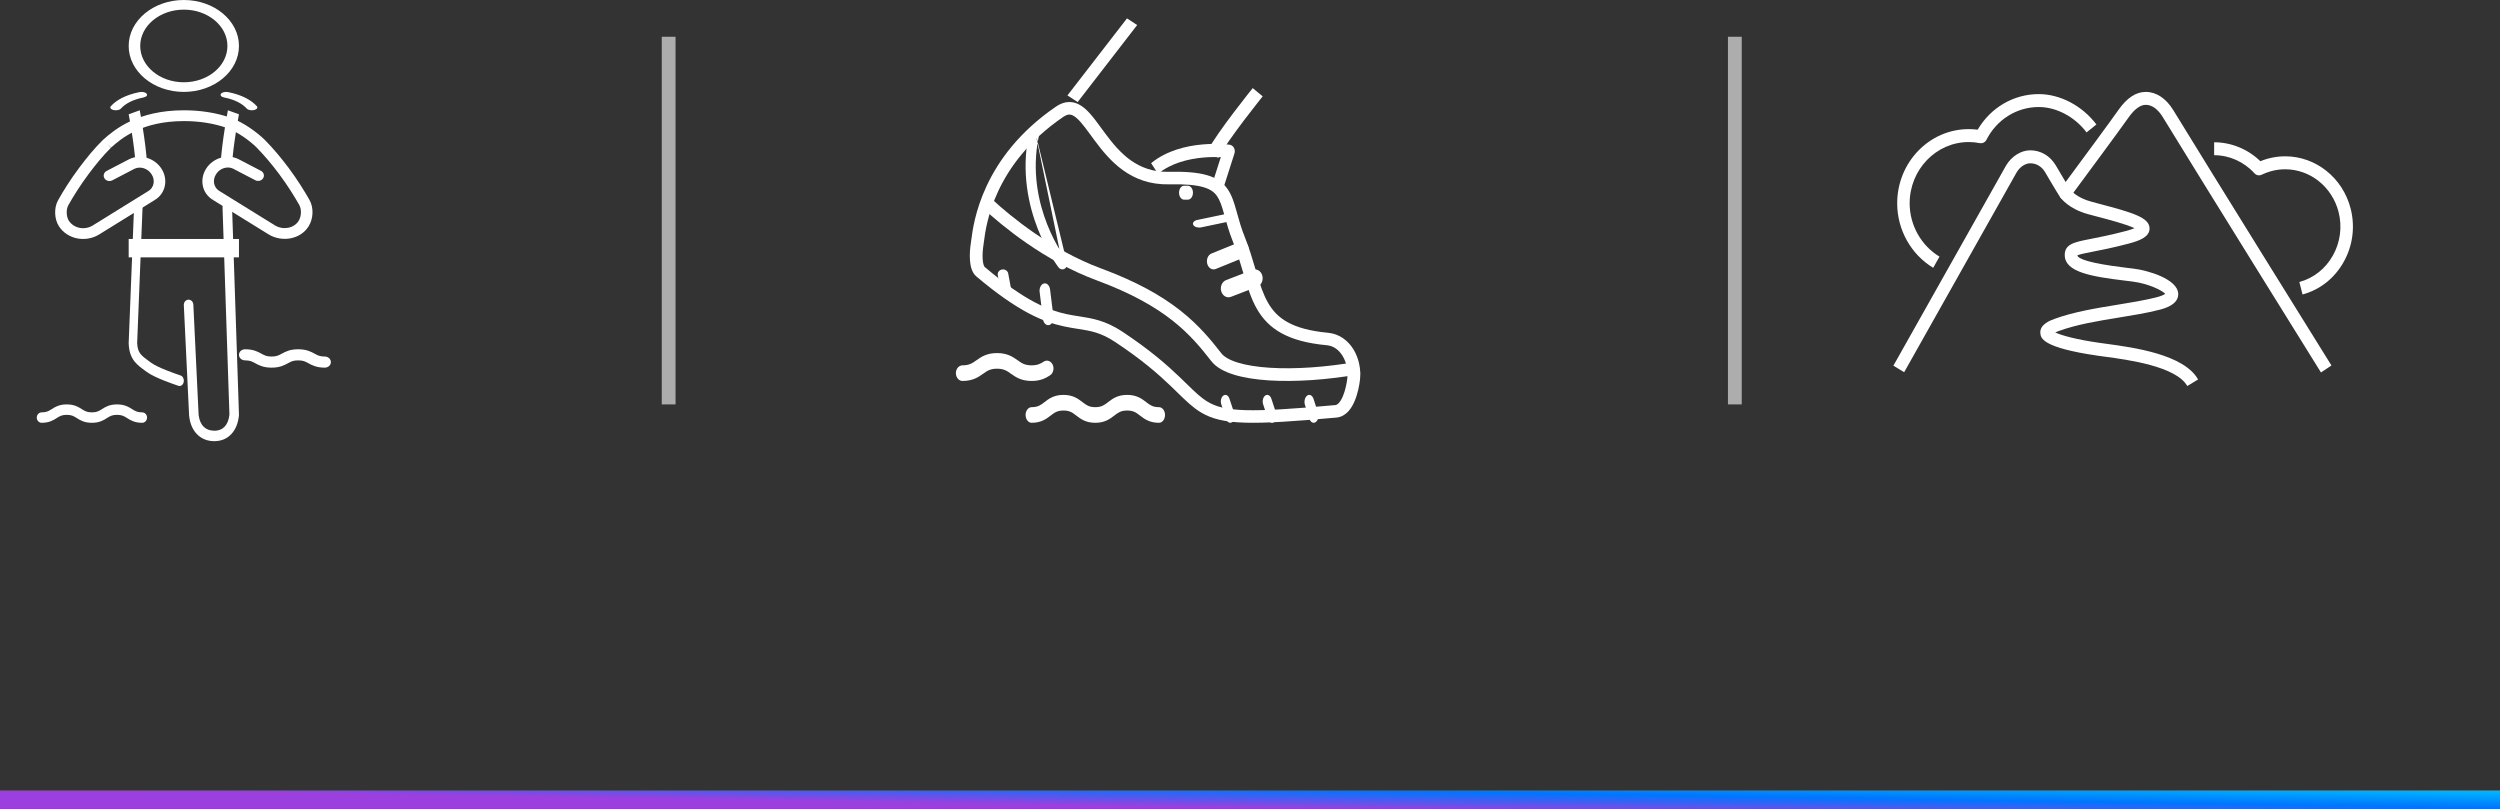 <svg width="136" height="44" viewBox="0 0 136 44" fill="none" xmlns="http://www.w3.org/2000/svg">
<rect x="0" y="0" width="136" height="44" fill="#333333" stroke="none"/>
<line x1="136" y1="43.5" y2="43.5" stroke="url(#paint0_linear_136_1639)"/>
<line x1="36.375" y1="2" x2="36.375" y2="22" stroke="white" stroke-opacity="0.6" stroke-width="0.75"/>
<line x1="94.375" y1="2" x2="94.375" y2="22" stroke="white" stroke-opacity="0.6" stroke-width="0.75"/>
<path fill-rule="evenodd" clip-rule="evenodd" d="M13 19.302C13 19.135 13.148 19 13.331 19C13.782 19 14.025 19.132 14.224 19.241L14.227 19.243C14.389 19.331 14.506 19.396 14.775 19.396C15.043 19.396 15.162 19.331 15.324 19.242L15.328 19.241C15.527 19.132 15.771 19 16.222 19C16.673 19 16.917 19.132 17.115 19.241L17.119 19.243C17.28 19.331 17.399 19.396 17.669 19.396C17.852 19.396 18 19.531 18 19.698C18 19.865 17.852 20 17.669 20C17.218 20 16.975 19.868 16.776 19.759L16.773 19.757C16.611 19.669 16.493 19.604 16.222 19.604C15.951 19.604 15.831 19.669 15.669 19.758L15.666 19.759C15.468 19.868 15.224 20 14.775 20C14.325 20 14.082 19.868 13.884 19.759L13.881 19.758C13.72 19.669 13.601 19.604 13.331 19.604C13.148 19.604 13 19.469 13 19.302Z" fill="white"/>
<path fill-rule="evenodd" clip-rule="evenodd" d="M3.086 22.743C2.901 22.861 2.68 23 2.267 23C2.119 23 2 22.873 2 22.717C2 22.56 2.119 22.433 2.267 22.433C2.534 22.433 2.655 22.357 2.809 22.259L2.812 22.257C2.997 22.139 3.218 22 3.631 22C4.044 22 4.265 22.139 4.451 22.257L4.453 22.258C4.608 22.357 4.729 22.433 4.999 22.433C5.268 22.433 5.388 22.357 5.543 22.259L5.546 22.257C5.731 22.139 5.952 22 6.366 22C6.78 22 7.002 22.139 7.187 22.257L7.19 22.259C7.346 22.357 7.466 22.433 7.733 22.433C7.881 22.433 8 22.56 8 22.717C8 22.873 7.881 23 7.733 23C7.32 23 7.099 22.861 6.914 22.743L6.912 22.742C6.757 22.643 6.635 22.567 6.366 22.567C6.097 22.567 5.977 22.643 5.822 22.741L5.819 22.743C5.634 22.861 5.413 23 4.999 23C4.584 23 4.363 22.861 4.177 22.743L4.174 22.741C4.019 22.643 3.899 22.567 3.631 22.567C3.364 22.567 3.243 22.643 3.088 22.741L3.086 22.743Z" fill="white"/>
<path fill-rule="evenodd" clip-rule="evenodd" d="M7.98 5.101C8.039 5.182 7.961 5.273 7.806 5.303C7.208 5.421 6.816 5.644 6.572 5.911C6.501 5.989 6.321 6.022 6.172 5.985C6.022 5.948 5.958 5.854 6.029 5.776C6.327 5.45 6.825 5.162 7.593 5.01C7.748 4.98 7.922 5.02 7.98 5.101Z" fill="white"/>
<path fill-rule="evenodd" clip-rule="evenodd" d="M12.02 5.101C12.078 5.02 12.252 4.98 12.407 5.01C13.175 5.162 13.673 5.45 13.971 5.776C14.042 5.854 13.978 5.948 13.829 5.985C13.678 6.022 13.499 5.989 13.428 5.911C13.184 5.644 12.792 5.421 12.194 5.303C12.039 5.273 11.961 5.182 12.02 5.101Z" fill="white"/>
<path fill-rule="evenodd" clip-rule="evenodd" d="M7 2.5C7 1.12 8.344 0 10 0C11.656 0 13 1.12 13 2.5C13 3.88 11.656 5 10 5C8.344 5 7 3.88 7 2.5ZM10 0.524C8.691 0.524 7.628 1.409 7.628 2.5C7.628 3.591 8.691 4.476 10 4.476C11.309 4.476 12.372 3.591 12.372 2.5C12.372 1.409 11.309 0.524 10 0.524Z" fill="white"/>
<path fill-rule="evenodd" clip-rule="evenodd" d="M5.601 7.611C6.226 7.047 7.492 6 10.007 6C10.907 6 11.755 6.134 12.499 6.39C13.244 6.641 14.02 7.229 14.4 7.606L14.402 7.607C14.865 8.072 15.311 8.612 15.703 9.135L15.704 9.136C16.184 9.781 16.578 10.419 16.84 10.885C16.84 10.885 16.84 10.885 16.84 10.885L16.562 11.022L16.84 10.885C16.84 10.885 16.84 10.885 16.84 10.885C16.955 11.088 17.006 11.338 17 11.581C16.993 11.825 16.93 12.085 16.79 12.31C16.79 12.31 16.79 12.31 16.79 12.31C16.344 13.028 15.339 13.191 14.614 12.752L14.611 12.751L11.577 10.871C11.578 10.872 11.578 10.872 11.579 10.872L11.749 10.626L11.575 10.87L11.577 10.871C10.972 10.505 10.849 9.742 11.215 9.173C11.215 9.173 11.215 9.174 11.215 9.174L11.485 9.323L11.215 9.173C11.215 9.173 11.215 9.173 11.215 9.173C11.577 8.605 12.356 8.339 12.989 8.665L12.991 8.666L14.196 9.293C14.348 9.372 14.402 9.551 14.317 9.692C14.232 9.834 14.041 9.884 13.889 9.805L12.686 9.179L12.838 8.922L12.684 9.178L12.685 9.178C12.394 9.029 11.972 9.133 11.756 9.473L11.755 9.474C11.536 9.814 11.64 10.211 11.92 10.379L11.923 10.382L14.956 12.26L14.785 12.506L14.959 12.262L14.957 12.261C15.414 12.536 16 12.412 16.246 12.016C16.323 11.892 16.366 11.731 16.371 11.567C16.375 11.401 16.338 11.255 16.284 11.159L16.284 11.158C16.03 10.709 15.65 10.092 15.187 9.471C15.187 9.471 15.187 9.471 15.188 9.471L15.445 9.303L15.187 9.47C15.187 9.47 15.187 9.47 15.187 9.471C14.806 8.962 14.378 8.446 13.942 8.007C13.942 8.008 13.942 8.008 13.943 8.008L14.171 7.807L13.941 8.007C13.941 8.007 13.941 8.007 13.942 8.007C13.599 7.668 12.903 7.149 12.285 6.942L12.282 6.941C11.616 6.711 10.842 6.587 10.007 6.587C7.728 6.587 6.61 7.517 6.044 8.028C6.046 8.026 6.047 8.024 6.049 8.023L5.82 7.822L6.039 8.032C6.041 8.031 6.042 8.029 6.044 8.028C5.593 8.475 5.22 8.935 4.823 9.465C4.354 10.089 3.971 10.712 3.718 11.164L3.717 11.165C3.657 11.272 3.623 11.428 3.63 11.597C3.638 11.767 3.685 11.917 3.749 12.013L3.75 12.014C4.019 12.419 4.596 12.54 5.043 12.267L5.042 12.268L5.216 12.512L5.044 12.267L8.08 10.386C8.362 10.214 8.464 9.819 8.246 9.48L8.245 9.479C8.029 9.14 7.607 9.035 7.312 9.184L7.313 9.184L7.16 8.927L7.311 9.185C7.311 9.185 7.312 9.184 7.312 9.184L6.109 9.811C5.957 9.89 5.765 9.84 5.681 9.698C5.596 9.557 5.65 9.378 5.802 9.299L7.009 8.67C7.645 8.346 8.423 8.61 8.786 9.179C8.786 9.179 8.786 9.179 8.785 9.178L8.516 9.329L8.786 9.18C8.786 9.179 8.786 9.179 8.786 9.179C9.152 9.749 9.028 10.509 8.425 10.877L8.426 10.876L8.252 10.632L8.423 10.877C8.424 10.877 8.424 10.877 8.425 10.877L5.388 12.758C4.653 13.206 3.677 13.016 3.216 12.324C3.216 12.324 3.216 12.325 3.216 12.325L3.483 12.169L3.216 12.323C3.216 12.324 3.216 12.324 3.216 12.324C3.079 12.121 3.012 11.865 3.002 11.621C2.991 11.377 3.036 11.113 3.16 10.892C3.16 10.892 3.16 10.892 3.16 10.892L3.439 11.028L3.161 10.891C3.16 10.891 3.16 10.891 3.16 10.892C3.423 10.422 3.82 9.778 4.307 9.129C4.307 9.129 4.307 9.129 4.307 9.129C4.714 8.587 5.107 8.099 5.591 7.62L5.596 7.616L5.601 7.611Z" fill="white"/>
<path fill-rule="evenodd" clip-rule="evenodd" d="M7 6.218L7.301 6.109C7.602 6 7.602 6 7.602 6L7.603 6.006L7.606 6.021C7.608 6.034 7.612 6.054 7.616 6.079C7.626 6.129 7.639 6.201 7.655 6.292C7.687 6.472 7.731 6.725 7.776 7.015C7.866 7.59 7.967 8.328 8 8.937L7.379 9C7.35 8.453 7.257 7.762 7.168 7.196C7.124 6.915 7.082 6.67 7.051 6.495C7.035 6.408 7.022 6.338 7.014 6.29C7.009 6.267 7.006 6.248 7.003 6.236L7.001 6.222L7 6.218Z" fill="white"/>
<path fill-rule="evenodd" clip-rule="evenodd" d="M12.398 6C12.398 6 12.398 6 12.699 6.109L13 6.218L12.999 6.222L12.997 6.236C12.994 6.248 12.991 6.267 12.986 6.29C12.978 6.338 12.965 6.408 12.949 6.495C12.918 6.67 12.876 6.915 12.832 7.196C12.743 7.762 12.65 8.453 12.62 9L12 8.937C12.033 8.328 12.134 7.59 12.224 7.015C12.269 6.725 12.313 6.472 12.345 6.292C12.361 6.201 12.374 6.129 12.383 6.079C12.388 6.054 12.392 6.034 12.394 6.021L12.397 6.006L12.398 6Z" fill="white"/>
<path fill-rule="evenodd" clip-rule="evenodd" d="M13 14H7V13H13V14Z" fill="white"/>
<path fill-rule="evenodd" clip-rule="evenodd" d="M12.356 11C12.499 10.995 12.619 11.117 12.624 11.274L13 22.554C13 22.567 13 22.58 12.999 22.593C12.96 23.004 12.823 23.359 12.585 23.613C12.346 23.87 12.024 24 11.661 24C11.302 24 10.979 23.881 10.732 23.637C10.485 23.393 10.337 23.046 10.29 22.634C10.289 22.627 10.288 22.62 10.288 22.613L10 16.601C9.993 16.444 10.103 16.31 10.245 16.302C10.388 16.294 10.51 16.414 10.518 16.571L10.805 22.573C10.841 22.872 10.944 23.081 11.079 23.215C11.215 23.35 11.408 23.431 11.661 23.431C11.908 23.431 12.094 23.346 12.224 23.206C12.354 23.067 12.45 22.853 12.481 22.554L12.106 11.295C12.101 11.138 12.213 11.006 12.356 11Z" fill="white"/>
<path fill-rule="evenodd" clip-rule="evenodd" d="M7.535 11C7.662 11.008 7.76 11.145 7.754 11.305L7.461 18.667C7.474 18.964 7.542 19.124 7.646 19.255C7.758 19.397 7.916 19.511 8.152 19.683C8.176 19.7 8.2 19.718 8.225 19.736L8.225 19.736C8.4 19.865 8.73 20.016 9.067 20.15C9.385 20.276 9.686 20.379 9.817 20.424L9.83 20.428C9.953 20.47 10.025 20.63 9.992 20.785C9.959 20.94 9.832 21.032 9.709 20.99L9.696 20.985C9.564 20.94 9.255 20.835 8.928 20.704C8.596 20.572 8.219 20.405 7.994 20.239C7.967 20.22 7.94 20.2 7.913 20.181C7.693 20.021 7.478 19.866 7.32 19.666C7.124 19.419 7.016 19.114 7 18.681C7 18.672 7 18.662 7 18.653L7.293 11.276C7.3 11.116 7.408 10.992 7.535 11Z" fill="white"/>
<path fill-rule="evenodd" clip-rule="evenodd" d="M57.157 22.606C56.923 22.786 56.644 23 56.122 23C55.94 23 55.792 22.809 55.792 22.575C55.792 22.34 55.94 22.15 56.122 22.15C56.464 22.15 56.618 22.031 56.815 21.879L56.818 21.877C57.052 21.696 57.331 21.482 57.853 21.482C58.375 21.482 58.654 21.696 58.888 21.877L58.891 21.879C59.088 22.031 59.242 22.15 59.583 22.15C59.925 22.15 60.079 22.031 60.276 21.879L60.28 21.876C60.514 21.696 60.794 21.482 61.317 21.482C61.841 21.482 62.12 21.696 62.354 21.877L62.358 21.88C62.554 22.031 62.707 22.15 63.048 22.15C63.23 22.15 63.378 22.34 63.378 22.575C63.378 22.809 63.23 23 63.048 23C62.526 23 62.248 22.786 62.014 22.605L62.011 22.603C61.815 22.451 61.66 22.332 61.317 22.332C60.974 22.332 60.819 22.452 60.622 22.604L60.619 22.606C60.384 22.786 60.105 23 59.583 23C59.061 23 58.782 22.786 58.548 22.606L58.545 22.603C58.348 22.451 58.194 22.332 57.853 22.332C57.512 22.332 57.358 22.451 57.161 22.603L57.157 22.606Z" fill="white"/>
<path fill-rule="evenodd" clip-rule="evenodd" d="M53.483 20.33C53.229 20.511 52.926 20.724 52.359 20.724C52.161 20.724 52 20.534 52 20.299C52 20.065 52.161 19.874 52.359 19.874C52.73 19.874 52.897 19.756 53.111 19.604L53.114 19.601C53.369 19.421 53.672 19.207 54.239 19.207C54.806 19.207 55.109 19.421 55.363 19.601L55.367 19.604C55.581 19.756 55.748 19.874 56.119 19.874C56.44 19.874 56.61 19.784 56.776 19.674C56.949 19.559 57.167 19.632 57.264 19.836C57.361 20.041 57.3 20.3 57.127 20.415C56.884 20.576 56.594 20.724 56.119 20.724C55.552 20.724 55.249 20.511 54.995 20.33L54.991 20.328C54.777 20.176 54.61 20.057 54.239 20.057C53.868 20.057 53.701 20.176 53.487 20.328L53.483 20.33Z" fill="white"/>
<path fill-rule="evenodd" clip-rule="evenodd" d="M67.667 6.554C67.116 7.284 66.522 8.11 66.278 8.586L65.656 8.26C65.934 7.719 66.567 6.843 67.111 6.124C67.386 5.759 67.645 5.427 67.836 5.185C67.931 5.065 68.009 4.967 68.063 4.899C68.09 4.865 68.111 4.839 68.126 4.821L68.148 4.793C68.148 4.793 68.148 4.793 68.419 5.017L68.691 5.241L68.669 5.267C68.655 5.285 68.635 5.31 68.608 5.344C68.555 5.411 68.478 5.507 68.384 5.627C68.195 5.865 67.939 6.194 67.667 6.554Z" fill="white"/>
<path fill-rule="evenodd" clip-rule="evenodd" d="M61.862 1.362L58.624 5.552L58.069 5.19L61.308 1L61.862 1.362Z" fill="white"/>
<path fill-rule="evenodd" clip-rule="evenodd" d="M60.128 7.266C60.914 8.32 61.867 9.386 63.584 9.347C65.374 9.307 66.277 9.562 66.779 10.283C67.011 10.617 67.136 11.024 67.254 11.444C67.27 11.5 67.286 11.557 67.302 11.615C67.409 12.001 67.527 12.423 67.718 12.898L67.718 12.898C67.962 13.508 68.135 14.095 68.292 14.627C68.319 14.718 68.346 14.808 68.372 14.896C68.554 15.505 68.725 16.026 68.979 16.467C69.226 16.9 69.552 17.256 70.048 17.529C70.55 17.807 71.245 18.01 72.246 18.103L72.247 18.103C72.869 18.162 73.34 18.533 73.63 19.009C73.918 19.48 74.044 20.073 73.985 20.64L73.985 20.641C73.951 20.948 73.865 21.411 73.693 21.816C73.608 22.018 73.494 22.223 73.34 22.387C73.184 22.553 72.973 22.691 72.704 22.716L72.704 22.716C70.379 22.925 68.831 23.026 67.73 22.993C66.621 22.96 65.928 22.792 65.335 22.437C64.886 22.169 64.502 21.793 64.046 21.347C63.927 21.231 63.804 21.11 63.673 20.985C63.023 20.365 62.135 19.578 60.661 18.602C59.881 18.086 59.335 18 58.652 17.893C58.414 17.855 58.159 17.816 57.873 17.754C56.768 17.516 55.401 16.97 53.114 15.039L53.112 15.038C52.974 14.919 52.895 14.76 52.848 14.614C52.8 14.465 52.775 14.301 52.765 14.141C52.743 13.82 52.774 13.469 52.82 13.184C52.826 13.149 52.832 13.1 52.84 13.039C52.956 12.133 53.414 8.553 57.444 5.801L57.444 5.801C57.713 5.618 57.993 5.527 58.282 5.556C58.565 5.585 58.803 5.723 59.004 5.892C59.204 6.061 59.391 6.28 59.57 6.512C59.68 6.654 59.796 6.813 59.914 6.974C59.985 7.071 60.057 7.17 60.128 7.266ZM57.84 6.36C54.063 8.939 53.639 12.259 53.526 13.142C53.518 13.204 53.512 13.253 53.506 13.29L53.506 13.291C53.465 13.544 53.44 13.842 53.457 14.097C53.465 14.224 53.484 14.329 53.509 14.409C53.535 14.49 53.561 14.518 53.567 14.523C55.793 16.402 57.059 16.881 58.021 17.088C58.246 17.137 58.465 17.171 58.686 17.205C59.406 17.317 60.132 17.43 61.049 18.037L60.855 18.32L61.049 18.037C62.564 19.04 63.484 19.854 64.156 20.497C64.308 20.642 64.445 20.775 64.571 20.898C65.015 21.331 65.324 21.633 65.696 21.855C66.147 22.125 66.705 22.281 67.751 22.312C68.804 22.343 70.312 22.247 72.64 22.037M57.84 6.36C58.011 6.244 58.127 6.225 58.211 6.234C58.301 6.243 58.41 6.29 58.552 6.409C58.695 6.529 58.845 6.702 59.017 6.924C59.123 7.061 59.228 7.205 59.341 7.359C59.413 7.457 59.488 7.56 59.568 7.668C60.366 8.738 61.508 10.075 63.6 10.028L63.6 10.028C65.383 9.988 65.928 10.267 66.206 10.668C66.364 10.895 66.464 11.195 66.585 11.626C66.6 11.679 66.616 11.735 66.632 11.792C66.739 12.178 66.867 12.636 67.072 13.148C67.304 13.726 67.467 14.279 67.624 14.812C67.652 14.904 67.679 14.996 67.706 15.087C67.888 15.695 68.078 16.284 68.374 16.801C68.675 17.328 69.087 17.78 69.707 18.123C70.321 18.462 71.12 18.683 72.181 18.781C72.537 18.815 72.831 19.025 73.035 19.359C73.241 19.696 73.339 20.139 73.295 20.57C73.266 20.838 73.189 21.231 73.053 21.554C72.984 21.716 72.908 21.842 72.83 21.925C72.754 22.006 72.692 22.032 72.64 22.037" fill="white"/>
<path fill-rule="evenodd" clip-rule="evenodd" d="M66.553 21.518C66.675 21.432 66.823 21.507 66.881 21.685L67.147 22.488C67.206 22.666 67.155 22.879 67.032 22.964C66.909 23.05 66.762 22.975 66.703 22.797L66.437 21.994C66.379 21.816 66.43 21.603 66.553 21.518Z" fill="white"/>
<path fill-rule="evenodd" clip-rule="evenodd" d="M68.831 21.517C68.955 21.432 69.102 21.508 69.161 21.686L69.425 22.489C69.484 22.667 69.431 22.88 69.308 22.965C69.185 23.05 69.037 22.974 68.979 22.796L68.714 21.993C68.656 21.815 68.708 21.602 68.831 21.517Z" fill="white"/>
<path fill-rule="evenodd" clip-rule="evenodd" d="M71.112 21.52C71.241 21.428 71.395 21.509 71.457 21.701L71.698 22.448C71.76 22.64 71.705 22.87 71.576 22.962C71.448 23.054 71.293 22.973 71.231 22.781L70.99 22.034C70.928 21.842 70.983 21.612 71.112 21.52Z" fill="white"/>
<path fill-rule="evenodd" clip-rule="evenodd" d="M66.893 7.873C66.893 7.873 66.893 7.873 66.854 8.228L66.893 7.873C66.989 7.886 67.075 7.948 67.126 8.04C67.176 8.133 67.187 8.246 67.154 8.348L66.593 10.104L65.992 9.863L66.412 8.55C66.166 8.539 65.828 8.537 65.445 8.572C64.652 8.644 63.71 8.87 62.997 9.453L62.621 8.876C63.474 8.178 64.555 7.936 65.393 7.86C65.817 7.821 66.189 7.824 66.456 7.837C66.589 7.843 66.697 7.852 66.772 7.859C66.809 7.863 66.839 7.866 66.859 7.868C66.869 7.87 66.877 7.871 66.883 7.871L66.89 7.872L66.892 7.873L66.893 7.873Z" fill="white"/>
<path fill-rule="evenodd" clip-rule="evenodd" d="M59.66 15.251C56.808 14.197 54.488 12.262 53.518 11.365L53.993 10.861C54.938 11.735 57.178 13.598 59.904 14.605C61.854 15.326 63.196 16.097 64.201 16.886C65.206 17.675 65.862 18.473 66.444 19.223L66.444 19.223C66.583 19.402 66.869 19.581 67.335 19.725C67.793 19.866 68.38 19.961 69.064 20.005C70.432 20.094 72.142 19.979 73.878 19.672L74 20.351C72.223 20.665 70.455 20.786 69.019 20.693C68.302 20.646 67.656 20.546 67.128 20.383C66.61 20.223 66.16 19.989 65.892 19.642C65.321 18.907 64.706 18.162 63.768 17.426C62.829 16.689 61.554 15.951 59.66 15.251L59.66 15.251Z" fill="white"/>
<path fill-rule="evenodd" clip-rule="evenodd" d="M67.155 11.766C67.214 11.877 67.118 11.997 66.941 12.034L65.342 12.369C65.165 12.406 64.973 12.346 64.914 12.235C64.855 12.124 64.951 12.004 65.128 11.967L66.727 11.632C66.904 11.595 67.096 11.655 67.155 11.766Z" fill="white"/>
<path fill-rule="evenodd" clip-rule="evenodd" d="M67.913 13.442C67.977 13.674 67.874 13.925 67.683 14.003L66.136 14.633C65.945 14.711 65.739 14.585 65.675 14.353C65.611 14.12 65.714 13.869 65.905 13.791L67.453 13.162C67.643 13.084 67.85 13.209 67.913 13.442Z" fill="white"/>
<path fill-rule="evenodd" clip-rule="evenodd" d="M68.667 14.984C68.74 15.235 68.623 15.507 68.404 15.592L66.963 16.148C66.744 16.233 66.508 16.097 66.435 15.846C66.362 15.595 66.479 15.322 66.698 15.238L68.14 14.681C68.358 14.597 68.594 14.732 68.667 14.984Z" fill="white"/>
<path fill-rule="evenodd" clip-rule="evenodd" d="M54.514 14.66C54.671 14.635 54.82 14.733 54.847 14.879L55.029 15.86C55.056 16.006 54.95 16.145 54.794 16.17C54.636 16.195 54.487 16.097 54.46 15.951L54.279 14.97C54.252 14.824 54.357 14.685 54.514 14.66Z" fill="white"/>
<path fill-rule="evenodd" clip-rule="evenodd" d="M56.791 15.42C56.948 15.382 57.097 15.529 57.124 15.748L57.306 17.22C57.333 17.438 57.228 17.646 57.071 17.684C56.914 17.722 56.765 17.575 56.738 17.356L56.556 15.884C56.529 15.666 56.634 15.458 56.791 15.42Z" fill="white"/>
<path fill-rule="evenodd" clip-rule="evenodd" d="M64.139 10.483C64.139 10.273 64.263 10.104 64.415 10.104H64.62C64.773 10.104 64.897 10.273 64.897 10.483C64.897 10.692 64.773 10.862 64.62 10.862H64.415C64.263 10.862 64.139 10.692 64.139 10.483Z" fill="white"/>
<path fill-rule="evenodd" clip-rule="evenodd" d="M56.294 7.077C56.443 7.119 56.535 7.294 56.499 7.469C56.123 9.343 56.493 11 56.965 12.2C57.201 12.799 57.461 13.28 57.661 13.61C57.761 13.774 57.846 13.901 57.906 13.986C57.935 14.028 57.958 14.06 57.974 14.081C57.981 14.091 57.987 14.098 57.99 14.103L57.994 14.108L57.995 14.109C57.995 14.109 57.995 14.109 57.995 14.109C57.995 14.109 57.995 14.109 57.792 14.329L57.589 14.55C57.692 14.682 57.867 14.69 57.979 14.568C58.091 14.447 58.098 14.241 57.995 14.109M57.792 14.329C57.589 14.55 57.589 14.55 57.589 14.55L57.587 14.548L57.586 14.546L57.579 14.538C57.574 14.531 57.567 14.521 57.557 14.509C57.539 14.483 57.512 14.447 57.479 14.399C57.413 14.304 57.32 14.166 57.212 13.988C56.996 13.632 56.717 13.116 56.464 12.473C55.958 11.188 55.548 9.378 55.962 7.319C55.997 7.144 56.146 7.036 56.294 7.077" fill="white"/>
<g clip-path="url(#clip0_136_1639)">
<path d="M105.166 14.569C103.956 13.838 103.207 12.495 103.207 11.062C103.207 8.834 104.952 7.024 107.101 7.024C107.264 7.024 107.423 7.034 107.586 7.055C108.287 5.854 109.541 5.119 110.907 5.119C112.072 5.119 113.275 5.752 114.045 6.771L113.509 7.203C112.865 6.349 111.869 5.822 110.907 5.822C109.71 5.822 108.623 6.504 108.063 7.604C107.996 7.741 107.846 7.815 107.701 7.786C107.504 7.748 107.301 7.727 107.101 7.727C105.328 7.727 103.885 9.224 103.885 11.062C103.885 12.246 104.508 13.356 105.508 13.961L105.166 14.569Z" fill="white"/>
<path d="M125.258 16.02L125.085 15.341C125.858 15.13 126.505 14.621 126.908 13.901C127.315 13.177 127.424 12.333 127.217 11.525C126.864 10.162 125.672 9.209 124.313 9.209C124.052 9.209 123.791 9.244 123.537 9.315C123.364 9.364 123.194 9.427 123.035 9.504C122.903 9.571 122.744 9.539 122.642 9.427C122.076 8.802 121.28 8.443 120.449 8.443V7.74C121.381 7.74 122.286 8.113 122.964 8.77C123.093 8.717 123.225 8.671 123.36 8.633C123.672 8.548 123.991 8.503 124.313 8.503C125.98 8.503 127.444 9.67 127.874 11.342C128.128 12.333 127.993 13.366 127.495 14.252C127 15.134 126.207 15.763 125.258 16.02Z" fill="white"/>
<path d="M126.261 20.262C126.194 20.157 119.606 9.565 117.66 6.378C117.396 5.942 117.067 5.703 116.732 5.703C116.43 5.703 116.115 5.935 115.79 6.395C115.309 7.077 113.594 9.4 112.611 10.728C112.55 10.809 112.462 10.858 112.364 10.865C112.265 10.872 112.17 10.834 112.103 10.763C112.086 10.746 112.072 10.728 112.059 10.707C111.845 10.38 111.276 9.403 111.252 9.365C111.066 9.055 110.778 8.883 110.442 8.883C110.222 8.883 109.91 9.034 109.71 9.368L103.586 20.248L103 19.893L109.131 9.003C109.432 8.497 109.947 8.177 110.445 8.177C111.015 8.177 111.523 8.476 111.832 8.992C111.838 9.003 112.126 9.498 112.37 9.902C113.367 8.556 114.814 6.592 115.244 5.98C115.708 5.32 116.196 5 116.732 5C117.305 5 117.84 5.355 118.233 6.002C120.175 9.185 126.763 19.774 126.831 19.883L126.261 20.262Z" fill="white"/>
<path d="M118.989 21.001C118.383 19.925 115.756 19.57 114.496 19.402L114.133 19.352C111.073 18.91 111.022 18.383 110.995 18.133C110.947 17.645 111.54 17.43 111.761 17.349C112.818 16.963 114.008 16.77 115.156 16.583C115.919 16.46 116.641 16.341 117.302 16.176C117.59 16.102 117.729 16.028 117.79 15.986C117.613 15.789 116.875 15.431 116.021 15.318C115.888 15.301 115.743 15.283 115.59 15.265C113.76 15.044 112.361 14.802 112.323 13.913C112.296 13.28 112.828 13.175 113.706 13.002C114.17 12.911 114.804 12.788 115.648 12.567C115.868 12.507 116.017 12.458 116.116 12.415C115.699 12.205 114.706 11.945 114.008 11.762L113.611 11.656C112.537 11.368 112.113 10.785 112.069 10.722L112.622 10.314L112.344 10.518L112.618 10.31C112.632 10.328 112.944 10.753 113.781 10.975L114.174 11.08C116.038 11.572 116.936 11.836 116.936 12.43C116.936 12.886 116.397 13.094 115.814 13.248C114.95 13.477 114.302 13.603 113.831 13.695C113.465 13.765 113.12 13.835 113.005 13.895C113.055 14.071 113.577 14.313 115.668 14.566C115.824 14.584 115.97 14.601 116.105 14.619C116.868 14.717 118.45 15.181 118.495 15.968C118.528 16.583 117.725 16.787 117.464 16.854C116.776 17.03 116.041 17.149 115.262 17.276C114.143 17.458 112.988 17.645 111.988 18.01C111.913 18.038 111.852 18.063 111.805 18.084C112.127 18.238 112.893 18.463 114.228 18.653L114.584 18.702C116.058 18.903 118.8 19.272 119.576 20.642L118.993 20.997L118.989 21.001Z" fill="white"/>
</g>
<defs>
<linearGradient id="paint0_linear_136_1639" x1="2.18793e-06" y1="42.876" x2="0.033" y2="40.749" gradientUnits="userSpaceOnUse">
<stop stop-color="#9B3FDF"/>
<stop offset="0.484" stop-color="#0075FF"/>
<stop offset="1" stop-color="#00C3FF"/>
</linearGradient>
<clipPath id="clip0_136_1639">
<rect width="25" height="16" fill="white" transform="translate(103 5)"/>
</clipPath>
</defs>
</svg>
